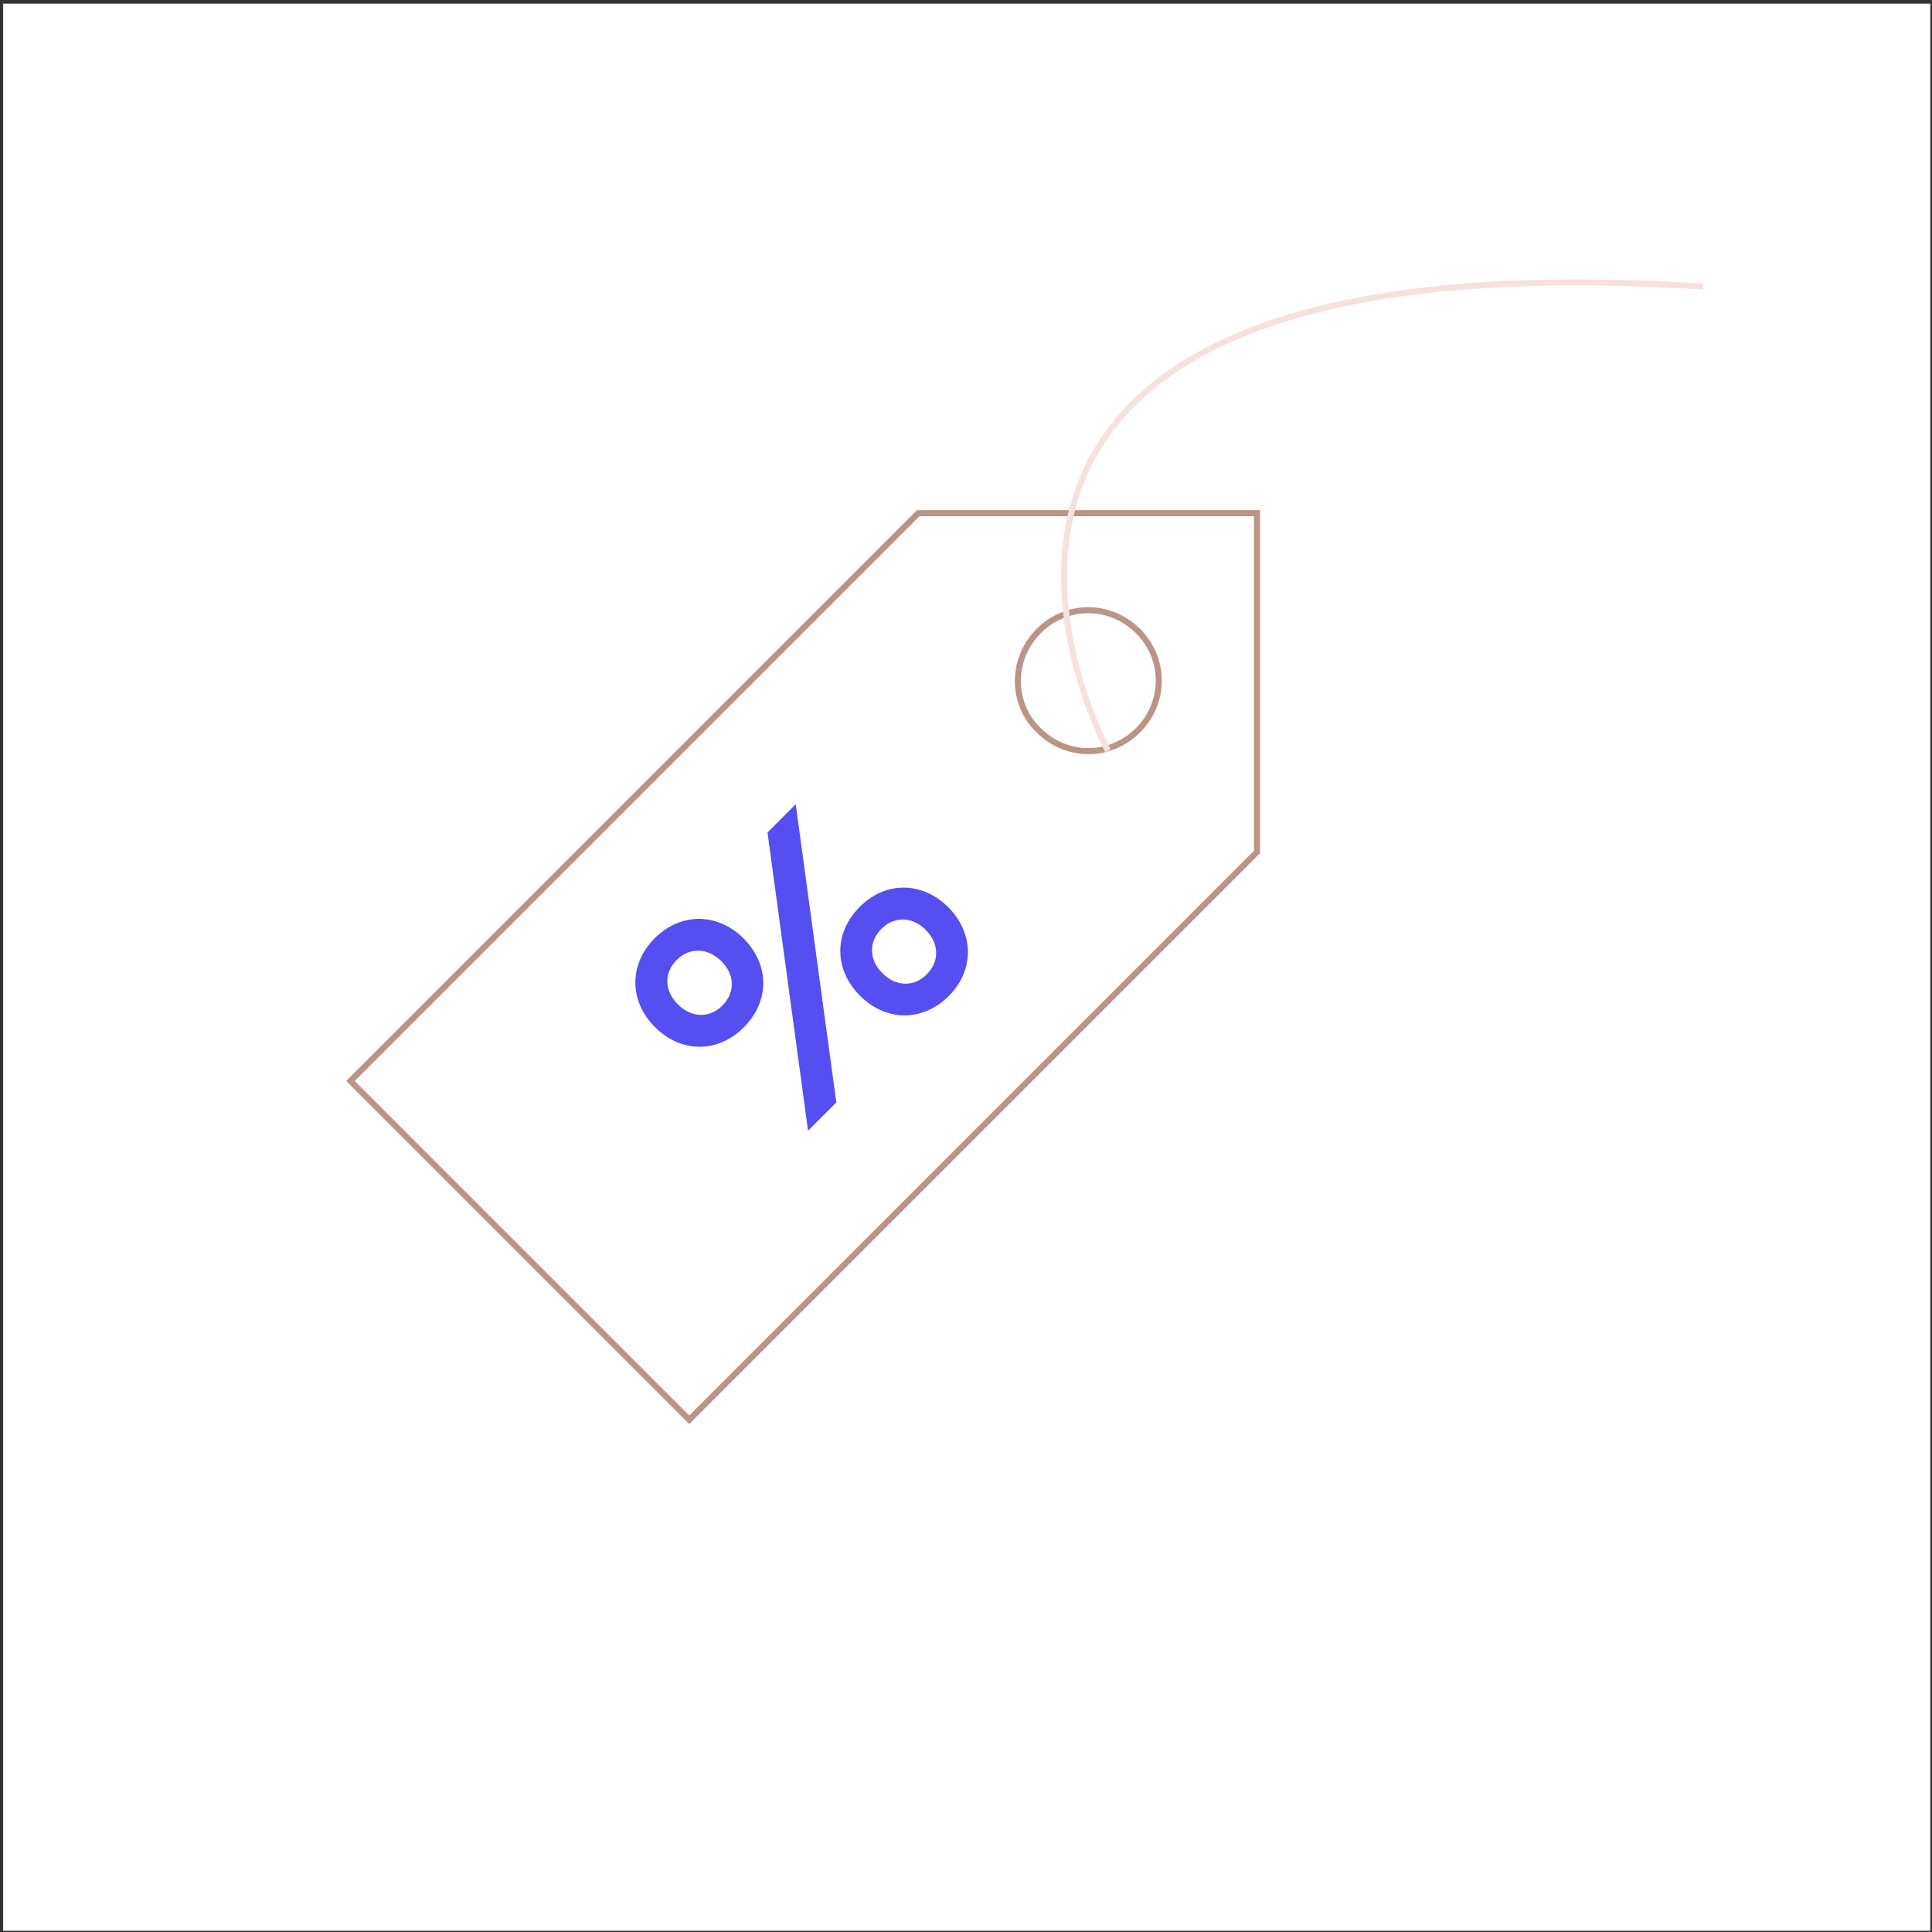 <?xml version="1.0" encoding="utf-8"?>
<!-- Generator: Adobe Illustrator 28.2.0, SVG Export Plug-In . SVG Version: 6.00 Build 0)  -->
<svg version="1.1" id="Lag_1" xmlns="http://www.w3.org/2000/svg" xmlns:xlink="http://www.w3.org/1999/xlink" x="0px" y="0px"
	 viewBox="0 0 800 800" style="enable-background:new 0 0 800 800;" xml:space="preserve">
<rect x="0" y="0" width="800" height="800" fill="#333333" stroke="none"/>
<style type="text/css">
	.st0{fill-rule:evenodd;clip-rule:evenodd;fill:#FFFFFF;}
	.st1{fill-rule:evenodd;clip-rule:evenodd;fill:none;stroke:#BC9689;stroke-width:2.5;stroke-miterlimit:10;}
	.st2{fill-rule:evenodd;clip-rule:evenodd;fill:none;stroke:#554FF1;stroke-width:2.5;stroke-miterlimit:10;}
	.st3{fill:none;stroke:#554FF1;stroke-width:2.5;stroke-miterlimit:10;}
	.st4{fill:none;stroke:#BC9689;stroke-width:2.5;stroke-miterlimit:10;}
	.st5{fill:#554FF1;}
	.st6{fill:#BC9689;}
	.st7{fill:none;stroke:#554FF1;stroke-width:2.5;stroke-linejoin:bevel;stroke-miterlimit:10;}
	.st8{fill:none;stroke:#BA9487;stroke-width:2.5;stroke-miterlimit:10;}
	.st9{fill:none;stroke:#F5E2DE;stroke-width:2.5;}
	.st10{fill:#FFFFFF;stroke:#554FF1;stroke-width:2.5;stroke-miterlimit:10;}
	.st11{fill:#FFFFFF;stroke:#554FF1;stroke-width:2.5;stroke-linejoin:bevel;stroke-miterlimit:10;}
	.st12{fill:#FFFFFF;stroke:#BC9689;stroke-width:2.5;stroke-miterlimit:10;}
	.st13{fill:#FFFFFF;}
	.st14{fill:none;stroke:#BC9689;stroke-width:2.5;stroke-linecap:round;}
	.st15{fill:#FFFFFF;stroke:#554FF1;stroke-width:2.5;}
	.st16{fill:none;stroke:#554FF1;stroke-width:2.5;}
	.st17{fill:none;stroke:#BC9689;stroke-width:2.5;}
	.st18{fill:none;stroke:#F7E4E0;stroke-width:2.5;}
</style>
<g>
	<rect x="1.3" y="1.5" class="st0" width="798" height="798"/>
	<g>
		<g>
			<path class="st8" d="M430.1,261.3c11.5-11.5,29.6-11.5,41.1,0c11.5,11.5,11.5,29.6,0,41.1c-11.5,11.5-29.6,11.5-41.1,0
				C418.6,291.4,418.6,272.8,430.1,261.3 M145.1,447.6l140.3,140.3l235.1-235.1V212.5H380.2L145.1,447.6z"/>
		</g>
		<g>
			<path class="st9" d="M458.8,310.9c0,0-117.9-215.6,246.4-192.2"/>
		</g>
		<g>
			<path class="st5" d="M308,425.4c-10.7,10.7-25.9,10.8-36.8-0.1c-10.8-10.8-10.8-26.1-0.1-36.8c10.7-10.7,26-10.7,36.8,0.1
				C318.8,399.5,318.7,414.7,308,425.4z M280.2,397.5c-5.4,5.4-5.1,12.8,0.5,18.4c5.6,5.6,13.1,5.8,18.4,0.5
				c5.4-5.4,5.2-12.9-0.4-18.4C293,392.4,285.5,392.2,280.2,397.5z M346.3,456.5l-11.7,11.7l-16.8-123.5l11.7-11.7L346.3,456.5z
				 M392.9,412.4c-10.8,10.8-26,10.7-36.8-0.1c-10.8-10.8-10.9-26-0.1-36.8c10.7-10.7,25.9-10.6,36.7,0.2
				C403.4,386.5,403.5,401.8,392.9,412.4z M365,384.6c-5.4,5.4-5.2,12.9,0.4,18.4c5.6,5.6,13.1,5.8,18.4,0.4
				c5.3-5.3,5.1-12.8-0.5-18.4C377.8,379.5,370.3,379.3,365,384.6z"/>
		</g>
	</g>
</g>
</svg>
